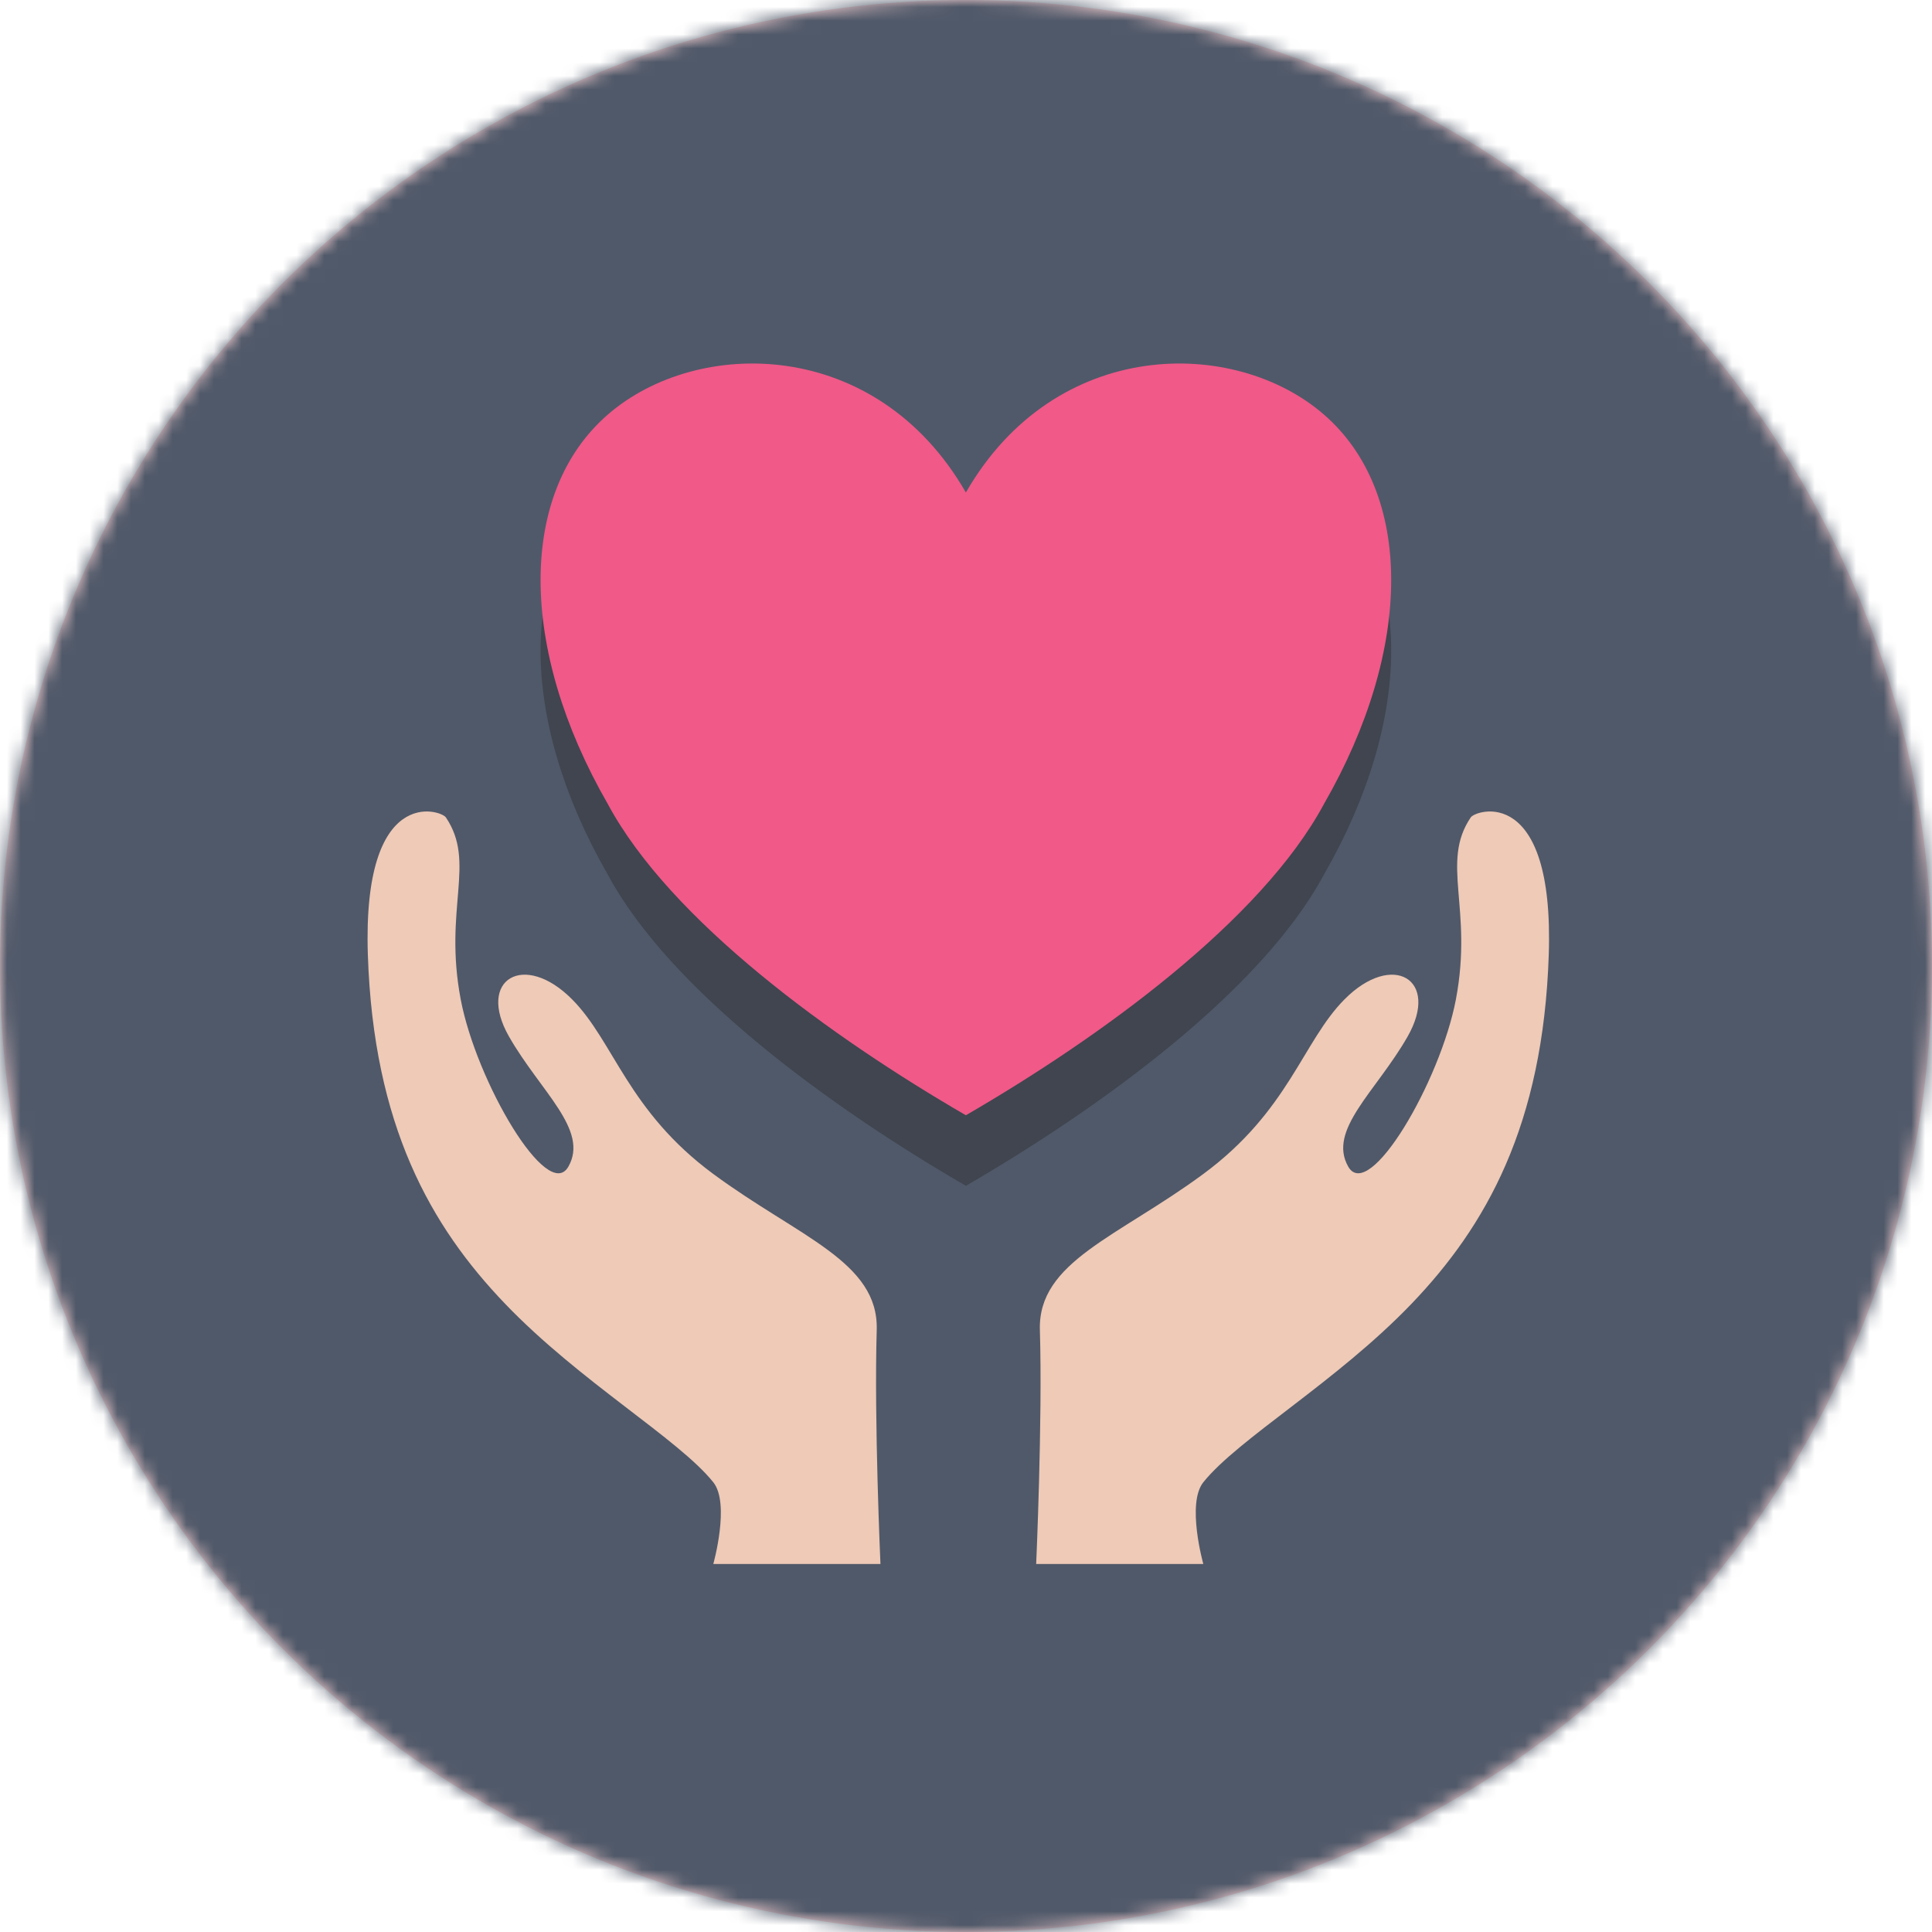 <?xml version="1.0" encoding="UTF-8"?>
<svg width="140px" height="140px" viewBox="0 0 140 140" version="1.1" xmlns="http://www.w3.org/2000/svg" xmlns:xlink="http://www.w3.org/1999/xlink">
    <title>writeup / section / self-care@1.0x</title>
    <defs>
        <circle id="path-1" cx="70" cy="70" r="70"></circle>
    </defs>
    <g id="writeup-/-section-/-self-care" stroke="none" stroke-width="1" fill="none" fill-rule="evenodd">
        <mask id="mask-2" fill="white">
            <use xlink:href="#path-1"></use>
        </mask>
        <use id="round-mask" fill="#FFD7D7" xlink:href="#path-1"></use>
        <g id="Self-care9" mask="url(#mask-2)">
            <g id="Clipped">
                <rect id="Rectangle-path" fill="#505969" x="0" y="0" width="140" height="140"></rect>
                <path d="M63.801,113.333 L51.688,113.333 C51.688,113.333 52.921,108.952 51.688,107.411 C49.176,104.271 42.031,100.134 36.615,94.491 C31.199,88.849 27.064,81.551 26.656,69.19 C26.248,56.829 31.937,58.682 32.309,59.231 C34.524,62.507 32.129,65.807 33.385,72.42 C34.516,78.374 39.686,87.194 41.191,84.532 C42.695,81.87 39.157,79.092 36.884,75.112 C34.515,70.961 37.979,68.909 41.46,72.42 C44.497,75.483 45.488,80.496 51.688,85.071 C57.888,89.645 63.679,91.423 63.531,96.376 C63.335,102.947 63.801,113.333 63.801,113.333 Z" id="Shape" fill="#EECAB7"></path>
                <path d="M75.085,113.333 L87.197,113.333 C87.197,113.333 85.964,108.952 87.197,107.411 C89.709,104.271 96.853,100.134 102.27,94.491 C107.686,88.849 111.821,81.551 112.229,69.19 C112.637,56.829 106.948,58.682 106.576,59.231 C104.361,62.507 106.756,65.807 105.5,72.42 C104.369,78.374 99.199,87.194 97.694,84.532 C96.19,81.87 99.728,79.092 102.001,75.112 C104.37,70.961 100.906,68.909 97.425,72.42 C94.388,75.483 93.397,80.496 87.197,85.071 C80.997,89.645 75.206,91.423 75.354,96.376 C75.55,102.947 75.085,113.333 75.085,113.333 Z" id="Shape" fill="#EECAB7"></path>
                <path d="M69.991,40.799 C76.479,29.517 89.456,29.517 95.944,35.158 C102.433,40.799 102.433,52.081 95.944,63.363 C91.402,71.824 79.723,80.286 69.991,85.927 C60.259,80.286 48.58,71.824 44.038,63.363 C37.55,52.081 37.55,40.799 44.038,35.158 C50.527,29.517 63.503,29.517 69.991,40.799 Z" id="Shape" fill-opacity="0.38" fill="#252525"></path>
                <path d="M69.991,35.688 C76.479,24.406 89.456,24.406 95.944,30.047 C102.433,35.688 102.433,46.97 95.944,58.252 C91.402,66.713 79.723,75.175 69.991,80.816 C60.259,75.175 48.58,66.713 44.038,58.252 C37.55,46.97 37.55,35.688 44.038,30.047 C50.527,24.406 63.503,24.406 69.991,35.688 Z" id="Shape" fill="#F05988"></path>
            </g>
        </g>
    </g>
</svg>